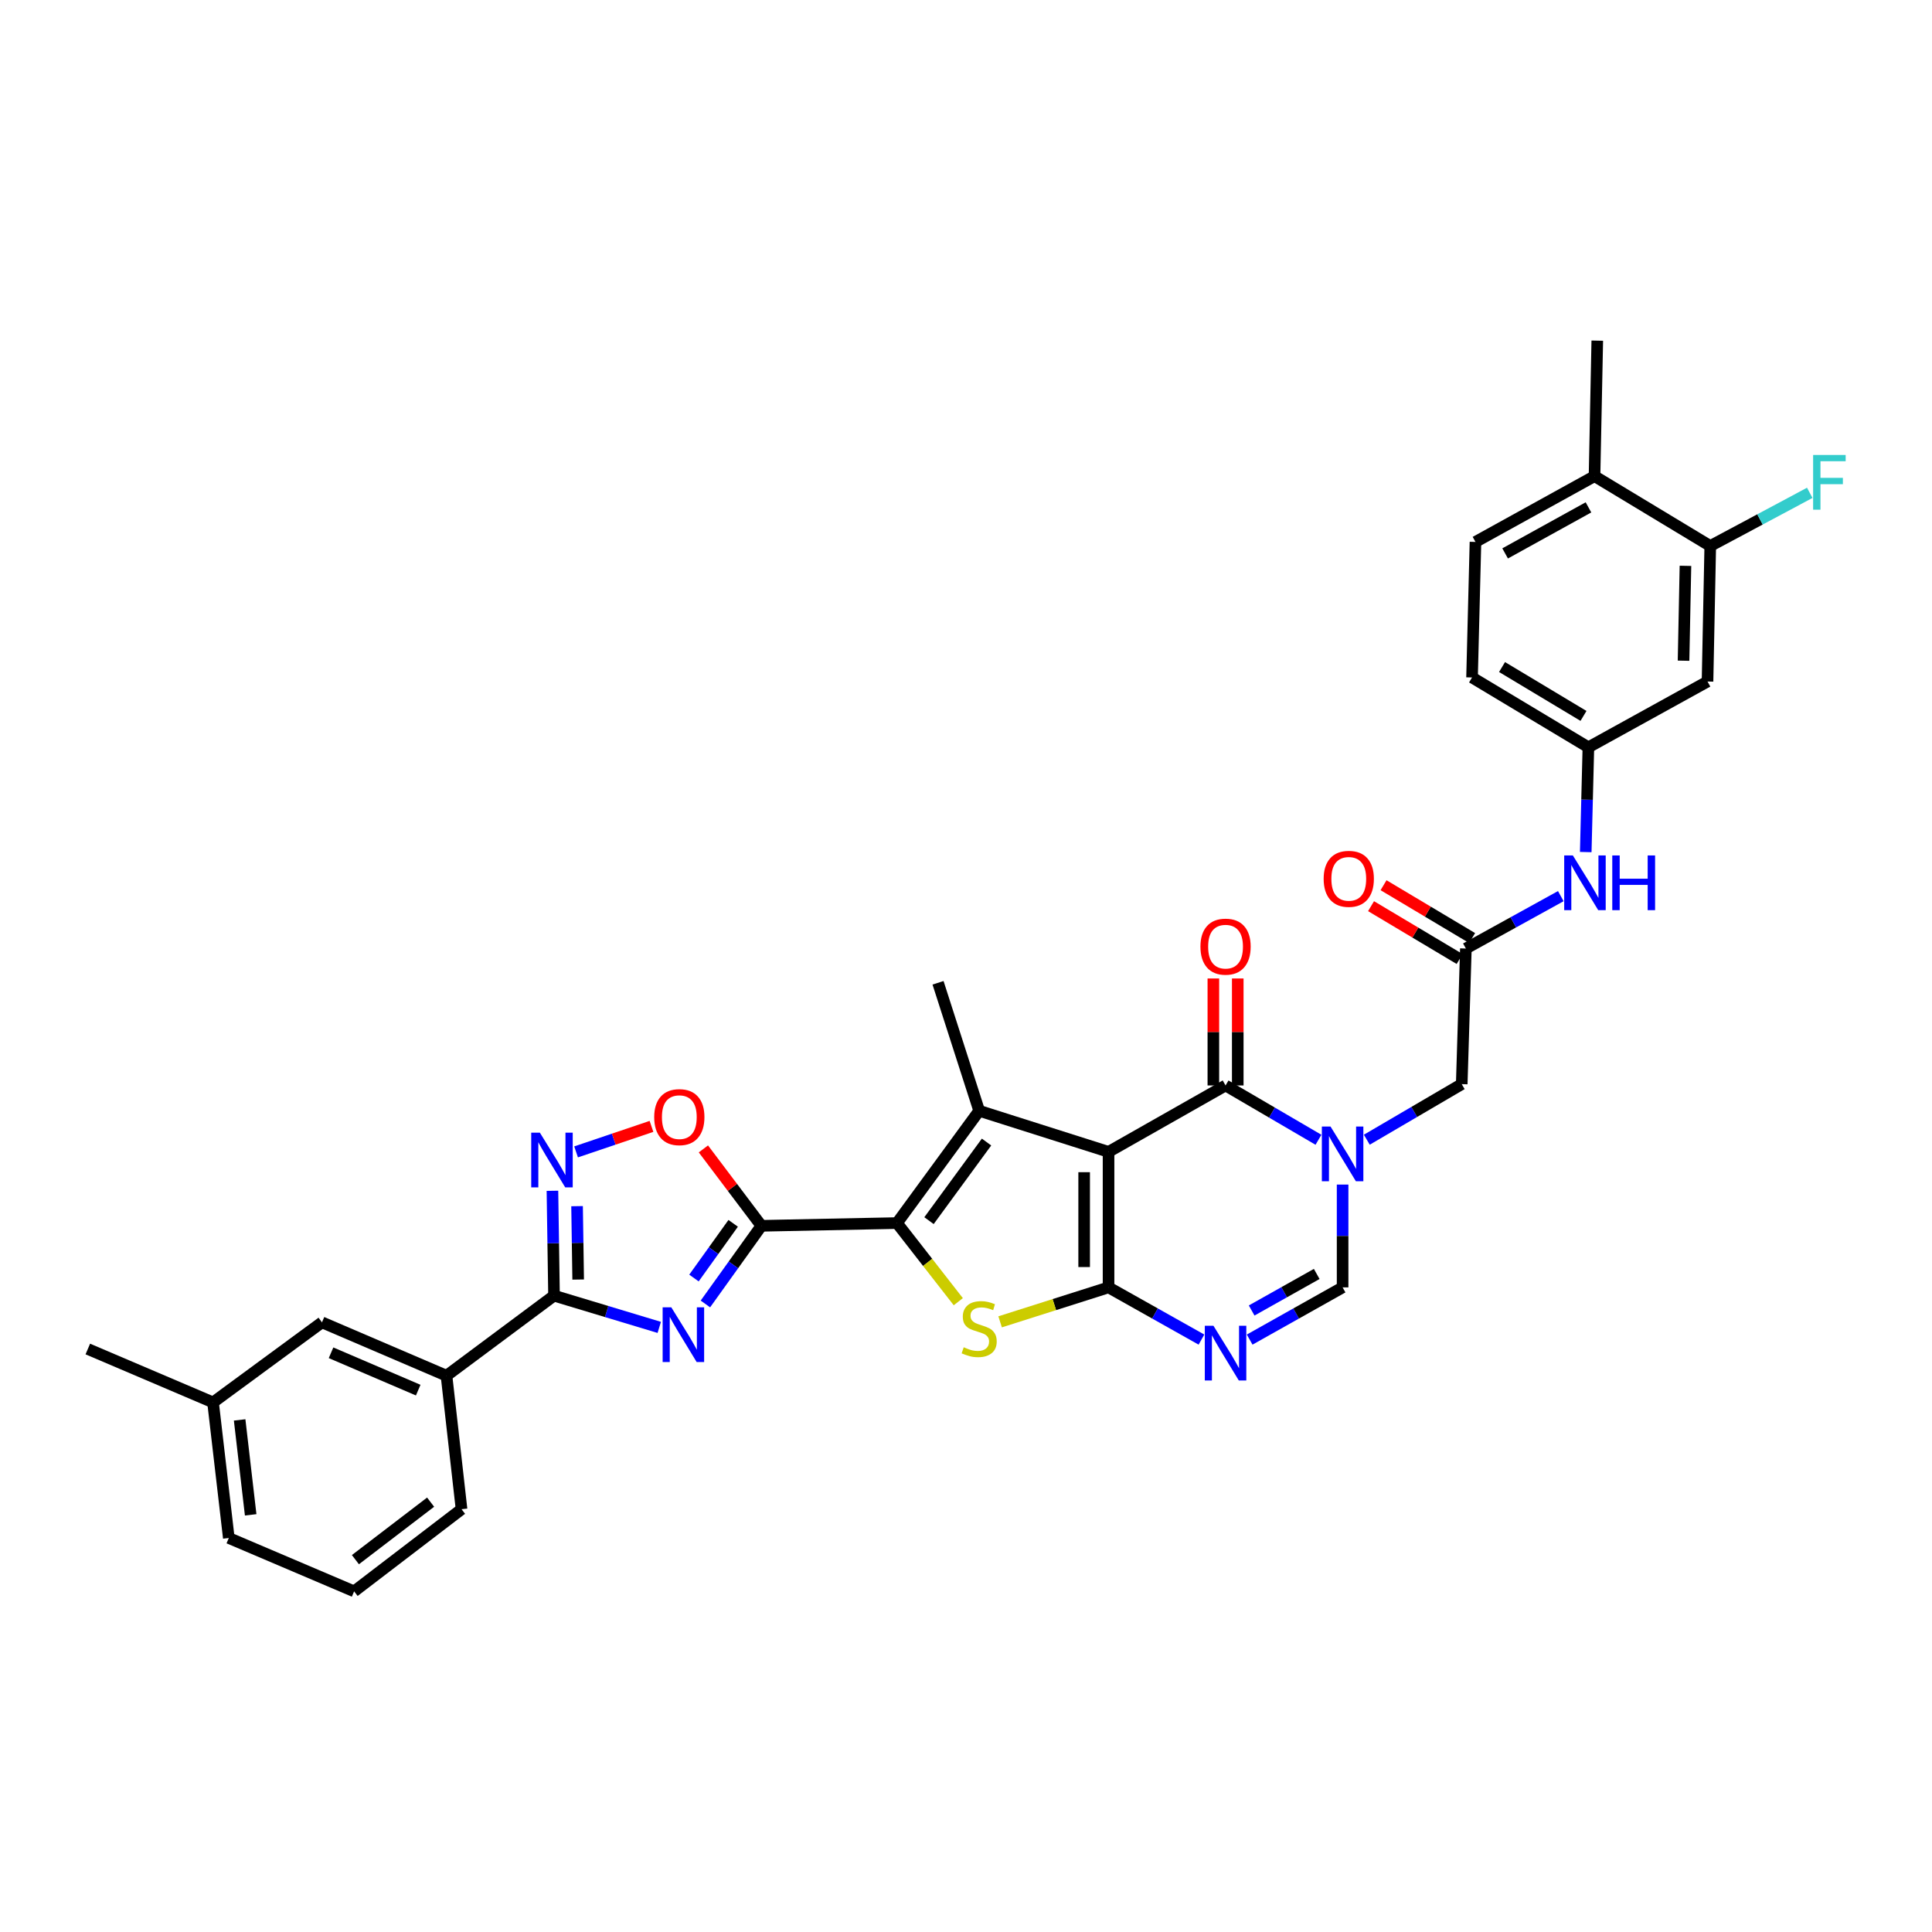 <?xml version='1.0' encoding='iso-8859-1'?>
<svg version='1.1' baseProfile='full'
              xmlns='http://www.w3.org/2000/svg'
                      xmlns:rdkit='http://www.rdkit.org/xml'
                      xmlns:xlink='http://www.w3.org/1999/xlink'
                  xml:space='preserve'
width='1000px' height='1000px' viewBox='0 0 1000 1000'>
<!-- END OF HEADER -->
<rect style='opacity:1.0;fill:#FFFFFF;stroke:none' width='1000' height='1000' x='0' y='0'> </rect>
<path class='bond-0' d='M 573.783,596.201 L 573.783,666.347' style='fill:none;fill-rule:evenodd;stroke:#000000;stroke-width:6px;stroke-linecap:butt;stroke-linejoin:miter;stroke-opacity:1' />
<path class='bond-0' d='M 561.156,606.723 L 561.156,655.825' style='fill:none;fill-rule:evenodd;stroke:#000000;stroke-width:6px;stroke-linecap:butt;stroke-linejoin:miter;stroke-opacity:1' />
<path class='bond-3' d='M 573.783,596.201 L 506.822,574.944' style='fill:none;fill-rule:evenodd;stroke:#000000;stroke-width:6px;stroke-linecap:butt;stroke-linejoin:miter;stroke-opacity:1' />
<path class='bond-6' d='M 573.783,596.201 L 634.346,561.833' style='fill:none;fill-rule:evenodd;stroke:#000000;stroke-width:6px;stroke-linecap:butt;stroke-linejoin:miter;stroke-opacity:1' />
<path class='bond-5' d='M 573.783,666.347 L 545.721,675.264' style='fill:none;fill-rule:evenodd;stroke:#000000;stroke-width:6px;stroke-linecap:butt;stroke-linejoin:miter;stroke-opacity:1' />
<path class='bond-5' d='M 545.721,675.264 L 517.659,684.181' style='fill:none;fill-rule:evenodd;stroke:#CCCC00;stroke-width:6px;stroke-linecap:butt;stroke-linejoin:miter;stroke-opacity:1' />
<path class='bond-8' d='M 573.783,666.347 L 597.826,679.86' style='fill:none;fill-rule:evenodd;stroke:#000000;stroke-width:6px;stroke-linecap:butt;stroke-linejoin:miter;stroke-opacity:1' />
<path class='bond-8' d='M 597.826,679.86 L 621.869,693.372' style='fill:none;fill-rule:evenodd;stroke:#0000FF;stroke-width:6px;stroke-linecap:butt;stroke-linejoin:miter;stroke-opacity:1' />
<path class='bond-1' d='M 464.281,633.059 L 506.822,574.944' style='fill:none;fill-rule:evenodd;stroke:#000000;stroke-width:6px;stroke-linecap:butt;stroke-linejoin:miter;stroke-opacity:1' />
<path class='bond-1' d='M 480.852,631.801 L 510.63,591.12' style='fill:none;fill-rule:evenodd;stroke:#000000;stroke-width:6px;stroke-linecap:butt;stroke-linejoin:miter;stroke-opacity:1' />
<path class='bond-2' d='M 464.281,633.059 L 394.101,634.483' style='fill:none;fill-rule:evenodd;stroke:#000000;stroke-width:6px;stroke-linecap:butt;stroke-linejoin:miter;stroke-opacity:1' />
<path class='bond-34' d='M 464.281,633.059 L 480.147,653.409' style='fill:none;fill-rule:evenodd;stroke:#000000;stroke-width:6px;stroke-linecap:butt;stroke-linejoin:miter;stroke-opacity:1' />
<path class='bond-34' d='M 480.147,653.409 L 496.012,673.759' style='fill:none;fill-rule:evenodd;stroke:#CCCC00;stroke-width:6px;stroke-linecap:butt;stroke-linejoin:miter;stroke-opacity:1' />
<path class='bond-4' d='M 394.101,634.483 L 379.606,654.707' style='fill:none;fill-rule:evenodd;stroke:#000000;stroke-width:6px;stroke-linecap:butt;stroke-linejoin:miter;stroke-opacity:1' />
<path class='bond-4' d='M 379.606,654.707 L 365.111,674.93' style='fill:none;fill-rule:evenodd;stroke:#0000FF;stroke-width:6px;stroke-linecap:butt;stroke-linejoin:miter;stroke-opacity:1' />
<path class='bond-4' d='M 379.489,633.194 L 369.342,647.35' style='fill:none;fill-rule:evenodd;stroke:#000000;stroke-width:6px;stroke-linecap:butt;stroke-linejoin:miter;stroke-opacity:1' />
<path class='bond-4' d='M 369.342,647.35 L 359.196,661.507' style='fill:none;fill-rule:evenodd;stroke:#0000FF;stroke-width:6px;stroke-linecap:butt;stroke-linejoin:miter;stroke-opacity:1' />
<path class='bond-12' d='M 394.101,634.483 L 379.088,614.575' style='fill:none;fill-rule:evenodd;stroke:#000000;stroke-width:6px;stroke-linecap:butt;stroke-linejoin:miter;stroke-opacity:1' />
<path class='bond-12' d='M 379.088,614.575 L 364.076,594.667' style='fill:none;fill-rule:evenodd;stroke:#FF0000;stroke-width:6px;stroke-linecap:butt;stroke-linejoin:miter;stroke-opacity:1' />
<path class='bond-25' d='M 506.822,574.944 L 485.524,508.692' style='fill:none;fill-rule:evenodd;stroke:#000000;stroke-width:6px;stroke-linecap:butt;stroke-linejoin:miter;stroke-opacity:1' />
<path class='bond-9' d='M 341.232,687.056 L 313.996,678.841' style='fill:none;fill-rule:evenodd;stroke:#0000FF;stroke-width:6px;stroke-linecap:butt;stroke-linejoin:miter;stroke-opacity:1' />
<path class='bond-9' d='M 313.996,678.841 L 286.76,670.626' style='fill:none;fill-rule:evenodd;stroke:#000000;stroke-width:6px;stroke-linecap:butt;stroke-linejoin:miter;stroke-opacity:1' />
<path class='bond-7' d='M 634.346,561.833 L 658.391,575.888' style='fill:none;fill-rule:evenodd;stroke:#000000;stroke-width:6px;stroke-linecap:butt;stroke-linejoin:miter;stroke-opacity:1' />
<path class='bond-7' d='M 658.391,575.888 L 682.436,589.943' style='fill:none;fill-rule:evenodd;stroke:#0000FF;stroke-width:6px;stroke-linecap:butt;stroke-linejoin:miter;stroke-opacity:1' />
<path class='bond-19' d='M 640.66,561.833 L 640.66,534.145' style='fill:none;fill-rule:evenodd;stroke:#000000;stroke-width:6px;stroke-linecap:butt;stroke-linejoin:miter;stroke-opacity:1' />
<path class='bond-19' d='M 640.66,534.145 L 640.66,506.456' style='fill:none;fill-rule:evenodd;stroke:#FF0000;stroke-width:6px;stroke-linecap:butt;stroke-linejoin:miter;stroke-opacity:1' />
<path class='bond-19' d='M 628.032,561.833 L 628.032,534.145' style='fill:none;fill-rule:evenodd;stroke:#000000;stroke-width:6px;stroke-linecap:butt;stroke-linejoin:miter;stroke-opacity:1' />
<path class='bond-19' d='M 628.032,534.145 L 628.032,506.456' style='fill:none;fill-rule:evenodd;stroke:#FF0000;stroke-width:6px;stroke-linecap:butt;stroke-linejoin:miter;stroke-opacity:1' />
<path class='bond-11' d='M 694.93,613.133 L 694.93,639.74' style='fill:none;fill-rule:evenodd;stroke:#0000FF;stroke-width:6px;stroke-linecap:butt;stroke-linejoin:miter;stroke-opacity:1' />
<path class='bond-11' d='M 694.93,639.74 L 694.93,666.347' style='fill:none;fill-rule:evenodd;stroke:#000000;stroke-width:6px;stroke-linecap:butt;stroke-linejoin:miter;stroke-opacity:1' />
<path class='bond-14' d='M 707.456,589.912 L 732.022,575.529' style='fill:none;fill-rule:evenodd;stroke:#0000FF;stroke-width:6px;stroke-linecap:butt;stroke-linejoin:miter;stroke-opacity:1' />
<path class='bond-14' d='M 732.022,575.529 L 756.588,561.145' style='fill:none;fill-rule:evenodd;stroke:#000000;stroke-width:6px;stroke-linecap:butt;stroke-linejoin:miter;stroke-opacity:1' />
<path class='bond-35' d='M 646.823,693.375 L 670.877,679.861' style='fill:none;fill-rule:evenodd;stroke:#0000FF;stroke-width:6px;stroke-linecap:butt;stroke-linejoin:miter;stroke-opacity:1' />
<path class='bond-35' d='M 670.877,679.861 L 694.93,666.347' style='fill:none;fill-rule:evenodd;stroke:#000000;stroke-width:6px;stroke-linecap:butt;stroke-linejoin:miter;stroke-opacity:1' />
<path class='bond-35' d='M 647.854,678.311 L 664.692,668.852' style='fill:none;fill-rule:evenodd;stroke:#0000FF;stroke-width:6px;stroke-linecap:butt;stroke-linejoin:miter;stroke-opacity:1' />
<path class='bond-35' d='M 664.692,668.852 L 681.529,659.392' style='fill:none;fill-rule:evenodd;stroke:#000000;stroke-width:6px;stroke-linecap:butt;stroke-linejoin:miter;stroke-opacity:1' />
<path class='bond-15' d='M 286.76,670.626 L 231.107,712.065' style='fill:none;fill-rule:evenodd;stroke:#000000;stroke-width:6px;stroke-linecap:butt;stroke-linejoin:miter;stroke-opacity:1' />
<path class='bond-36' d='M 286.76,670.626 L 286.35,643.489' style='fill:none;fill-rule:evenodd;stroke:#000000;stroke-width:6px;stroke-linecap:butt;stroke-linejoin:miter;stroke-opacity:1' />
<path class='bond-36' d='M 286.35,643.489 L 285.94,616.353' style='fill:none;fill-rule:evenodd;stroke:#0000FF;stroke-width:6px;stroke-linecap:butt;stroke-linejoin:miter;stroke-opacity:1' />
<path class='bond-36' d='M 299.263,662.294 L 298.976,643.299' style='fill:none;fill-rule:evenodd;stroke:#000000;stroke-width:6px;stroke-linecap:butt;stroke-linejoin:miter;stroke-opacity:1' />
<path class='bond-36' d='M 298.976,643.299 L 298.689,624.303' style='fill:none;fill-rule:evenodd;stroke:#0000FF;stroke-width:6px;stroke-linecap:butt;stroke-linejoin:miter;stroke-opacity:1' />
<path class='bond-10' d='M 298.18,596.217 L 317.693,589.617' style='fill:none;fill-rule:evenodd;stroke:#0000FF;stroke-width:6px;stroke-linecap:butt;stroke-linejoin:miter;stroke-opacity:1' />
<path class='bond-10' d='M 317.693,589.617 L 337.206,583.017' style='fill:none;fill-rule:evenodd;stroke:#FF0000;stroke-width:6px;stroke-linecap:butt;stroke-linejoin:miter;stroke-opacity:1' />
<path class='bond-13' d='M 758.734,490.957 L 756.588,561.145' style='fill:none;fill-rule:evenodd;stroke:#000000;stroke-width:6px;stroke-linecap:butt;stroke-linejoin:miter;stroke-opacity:1' />
<path class='bond-18' d='M 758.734,490.957 L 783.302,477.398' style='fill:none;fill-rule:evenodd;stroke:#000000;stroke-width:6px;stroke-linecap:butt;stroke-linejoin:miter;stroke-opacity:1' />
<path class='bond-18' d='M 783.302,477.398 L 807.871,463.839' style='fill:none;fill-rule:evenodd;stroke:#0000FF;stroke-width:6px;stroke-linecap:butt;stroke-linejoin:miter;stroke-opacity:1' />
<path class='bond-23' d='M 761.969,485.535 L 739.045,471.86' style='fill:none;fill-rule:evenodd;stroke:#000000;stroke-width:6px;stroke-linecap:butt;stroke-linejoin:miter;stroke-opacity:1' />
<path class='bond-23' d='M 739.045,471.86 L 716.121,458.186' style='fill:none;fill-rule:evenodd;stroke:#FF0000;stroke-width:6px;stroke-linecap:butt;stroke-linejoin:miter;stroke-opacity:1' />
<path class='bond-23' d='M 755.5,496.38 L 732.576,482.705' style='fill:none;fill-rule:evenodd;stroke:#000000;stroke-width:6px;stroke-linecap:butt;stroke-linejoin:miter;stroke-opacity:1' />
<path class='bond-23' d='M 732.576,482.705 L 709.652,469.03' style='fill:none;fill-rule:evenodd;stroke:#FF0000;stroke-width:6px;stroke-linecap:butt;stroke-linejoin:miter;stroke-opacity:1' />
<path class='bond-22' d='M 231.107,712.065 L 166.651,684.446' style='fill:none;fill-rule:evenodd;stroke:#000000;stroke-width:6px;stroke-linecap:butt;stroke-linejoin:miter;stroke-opacity:1' />
<path class='bond-22' d='M 216.465,719.529 L 171.346,700.196' style='fill:none;fill-rule:evenodd;stroke:#000000;stroke-width:6px;stroke-linecap:butt;stroke-linejoin:miter;stroke-opacity:1' />
<path class='bond-29' d='M 231.107,712.065 L 238.894,781.166' style='fill:none;fill-rule:evenodd;stroke:#000000;stroke-width:6px;stroke-linecap:butt;stroke-linejoin:miter;stroke-opacity:1' />
<path class='bond-16' d='M 885.227,282.61 L 883.81,352.756' style='fill:none;fill-rule:evenodd;stroke:#000000;stroke-width:6px;stroke-linecap:butt;stroke-linejoin:miter;stroke-opacity:1' />
<path class='bond-16' d='M 872.39,292.877 L 871.398,341.979' style='fill:none;fill-rule:evenodd;stroke:#000000;stroke-width:6px;stroke-linecap:butt;stroke-linejoin:miter;stroke-opacity:1' />
<path class='bond-26' d='M 885.227,282.61 L 910.975,268.848' style='fill:none;fill-rule:evenodd;stroke:#000000;stroke-width:6px;stroke-linecap:butt;stroke-linejoin:miter;stroke-opacity:1' />
<path class='bond-26' d='M 910.975,268.848 L 936.723,255.087' style='fill:none;fill-rule:evenodd;stroke:#33CCCC;stroke-width:6px;stroke-linecap:butt;stroke-linejoin:miter;stroke-opacity:1' />
<path class='bond-37' d='M 885.227,282.61 L 825.323,246.453' style='fill:none;fill-rule:evenodd;stroke:#000000;stroke-width:6px;stroke-linecap:butt;stroke-linejoin:miter;stroke-opacity:1' />
<path class='bond-17' d='M 883.81,352.756 L 822.146,386.801' style='fill:none;fill-rule:evenodd;stroke:#000000;stroke-width:6px;stroke-linecap:butt;stroke-linejoin:miter;stroke-opacity:1' />
<path class='bond-20' d='M 820.773,441.026 L 821.459,413.914' style='fill:none;fill-rule:evenodd;stroke:#0000FF;stroke-width:6px;stroke-linecap:butt;stroke-linejoin:miter;stroke-opacity:1' />
<path class='bond-20' d='M 821.459,413.914 L 822.146,386.801' style='fill:none;fill-rule:evenodd;stroke:#000000;stroke-width:6px;stroke-linecap:butt;stroke-linejoin:miter;stroke-opacity:1' />
<path class='bond-27' d='M 822.146,386.801 L 761.926,350.658' style='fill:none;fill-rule:evenodd;stroke:#000000;stroke-width:6px;stroke-linecap:butt;stroke-linejoin:miter;stroke-opacity:1' />
<path class='bond-27' d='M 819.611,370.553 L 777.457,345.253' style='fill:none;fill-rule:evenodd;stroke:#000000;stroke-width:6px;stroke-linecap:butt;stroke-linejoin:miter;stroke-opacity:1' />
<path class='bond-21' d='M 825.323,246.453 L 763.701,280.499' style='fill:none;fill-rule:evenodd;stroke:#000000;stroke-width:6px;stroke-linecap:butt;stroke-linejoin:miter;stroke-opacity:1' />
<path class='bond-21' d='M 822.187,262.613 L 779.051,286.445' style='fill:none;fill-rule:evenodd;stroke:#000000;stroke-width:6px;stroke-linecap:butt;stroke-linejoin:miter;stroke-opacity:1' />
<path class='bond-31' d='M 825.323,246.453 L 826.748,176.314' style='fill:none;fill-rule:evenodd;stroke:#000000;stroke-width:6px;stroke-linecap:butt;stroke-linejoin:miter;stroke-opacity:1' />
<path class='bond-28' d='M 166.651,684.446 L 110.269,725.878' style='fill:none;fill-rule:evenodd;stroke:#000000;stroke-width:6px;stroke-linecap:butt;stroke-linejoin:miter;stroke-opacity:1' />
<path class='bond-24' d='M 763.701,280.499 L 761.926,350.658' style='fill:none;fill-rule:evenodd;stroke:#000000;stroke-width:6px;stroke-linecap:butt;stroke-linejoin:miter;stroke-opacity:1' />
<path class='bond-33' d='M 110.269,725.878 L 45.455,698.245' style='fill:none;fill-rule:evenodd;stroke:#000000;stroke-width:6px;stroke-linecap:butt;stroke-linejoin:miter;stroke-opacity:1' />
<path class='bond-38' d='M 110.269,725.878 L 118.428,796.066' style='fill:none;fill-rule:evenodd;stroke:#000000;stroke-width:6px;stroke-linecap:butt;stroke-linejoin:miter;stroke-opacity:1' />
<path class='bond-38' d='M 124.036,734.949 L 129.747,784.08' style='fill:none;fill-rule:evenodd;stroke:#000000;stroke-width:6px;stroke-linecap:butt;stroke-linejoin:miter;stroke-opacity:1' />
<path class='bond-30' d='M 238.894,781.166 L 183.291,823.686' style='fill:none;fill-rule:evenodd;stroke:#000000;stroke-width:6px;stroke-linecap:butt;stroke-linejoin:miter;stroke-opacity:1' />
<path class='bond-30' d='M 222.883,777.513 L 183.961,807.277' style='fill:none;fill-rule:evenodd;stroke:#000000;stroke-width:6px;stroke-linecap:butt;stroke-linejoin:miter;stroke-opacity:1' />
<path class='bond-32' d='M 183.291,823.686 L 118.428,796.066' style='fill:none;fill-rule:evenodd;stroke:#000000;stroke-width:6px;stroke-linecap:butt;stroke-linejoin:miter;stroke-opacity:1' />
<path  class='atom-5' d='M 347.46 676.663
L 356.74 691.663
Q 357.66 693.143, 359.14 695.823
Q 360.62 698.503, 360.7 698.663
L 360.7 676.663
L 364.46 676.663
L 364.46 704.983
L 360.58 704.983
L 350.62 688.583
Q 349.46 686.663, 348.22 684.463
Q 347.02 682.263, 346.66 681.583
L 346.66 704.983
L 342.98 704.983
L 342.98 676.663
L 347.46 676.663
' fill='#0000FF'/>
<path  class='atom-6' d='M 498.822 697.344
Q 499.142 697.464, 500.462 698.024
Q 501.782 698.584, 503.222 698.944
Q 504.702 699.264, 506.142 699.264
Q 508.822 699.264, 510.382 697.984
Q 511.942 696.664, 511.942 694.384
Q 511.942 692.824, 511.142 691.864
Q 510.382 690.904, 509.182 690.384
Q 507.982 689.864, 505.982 689.264
Q 503.462 688.504, 501.942 687.784
Q 500.462 687.064, 499.382 685.544
Q 498.342 684.024, 498.342 681.464
Q 498.342 677.904, 500.742 675.704
Q 503.182 673.504, 507.982 673.504
Q 511.262 673.504, 514.982 675.064
L 514.062 678.144
Q 510.662 676.744, 508.102 676.744
Q 505.342 676.744, 503.822 677.904
Q 502.302 679.024, 502.342 680.984
Q 502.342 682.504, 503.102 683.424
Q 503.902 684.344, 505.022 684.864
Q 506.182 685.384, 508.102 685.984
Q 510.662 686.784, 512.182 687.584
Q 513.702 688.384, 514.782 690.024
Q 515.902 691.624, 515.902 694.384
Q 515.902 698.304, 513.262 700.424
Q 510.662 702.504, 506.302 702.504
Q 503.782 702.504, 501.862 701.944
Q 499.982 701.424, 497.742 700.504
L 498.822 697.344
' fill='#CCCC00'/>
<path  class='atom-8' d='M 688.67 583.086
L 697.95 598.086
Q 698.87 599.566, 700.35 602.246
Q 701.83 604.926, 701.91 605.086
L 701.91 583.086
L 705.67 583.086
L 705.67 611.406
L 701.79 611.406
L 691.83 595.006
Q 690.67 593.086, 689.43 590.886
Q 688.23 588.686, 687.87 588.006
L 687.87 611.406
L 684.19 611.406
L 684.19 583.086
L 688.67 583.086
' fill='#0000FF'/>
<path  class='atom-9' d='M 628.086 686.225
L 637.366 701.225
Q 638.286 702.705, 639.766 705.385
Q 641.246 708.065, 641.326 708.225
L 641.326 686.225
L 645.086 686.225
L 645.086 714.545
L 641.206 714.545
L 631.246 698.145
Q 630.086 696.225, 628.846 694.025
Q 627.646 691.825, 627.286 691.145
L 627.286 714.545
L 623.606 714.545
L 623.606 686.225
L 628.086 686.225
' fill='#0000FF'/>
<path  class='atom-11' d='M 279.44 586.278
L 288.72 601.278
Q 289.64 602.758, 291.12 605.438
Q 292.6 608.118, 292.68 608.278
L 292.68 586.278
L 296.44 586.278
L 296.44 614.598
L 292.56 614.598
L 282.6 598.198
Q 281.44 596.278, 280.2 594.078
Q 279 591.878, 278.64 591.198
L 278.64 614.598
L 274.96 614.598
L 274.96 586.278
L 279.44 586.278
' fill='#0000FF'/>
<path  class='atom-13' d='M 338.616 578.223
Q 338.616 571.423, 341.976 567.623
Q 345.336 563.823, 351.616 563.823
Q 357.896 563.823, 361.256 567.623
Q 364.616 571.423, 364.616 578.223
Q 364.616 585.103, 361.216 589.023
Q 357.816 592.903, 351.616 592.903
Q 345.376 592.903, 341.976 589.023
Q 338.616 585.143, 338.616 578.223
M 351.616 589.703
Q 355.936 589.703, 358.256 586.823
Q 360.616 583.903, 360.616 578.223
Q 360.616 572.663, 358.256 569.863
Q 355.936 567.023, 351.616 567.023
Q 347.296 567.023, 344.936 569.823
Q 342.616 572.623, 342.616 578.223
Q 342.616 583.943, 344.936 586.823
Q 347.296 589.703, 351.616 589.703
' fill='#FF0000'/>
<path  class='atom-19' d='M 814.111 442.78
L 823.391 457.78
Q 824.311 459.26, 825.791 461.94
Q 827.271 464.62, 827.351 464.78
L 827.351 442.78
L 831.111 442.78
L 831.111 471.1
L 827.231 471.1
L 817.271 454.7
Q 816.111 452.78, 814.871 450.58
Q 813.671 448.38, 813.311 447.7
L 813.311 471.1
L 809.631 471.1
L 809.631 442.78
L 814.111 442.78
' fill='#0000FF'/>
<path  class='atom-19' d='M 834.511 442.78
L 838.351 442.78
L 838.351 454.82
L 852.831 454.82
L 852.831 442.78
L 856.671 442.78
L 856.671 471.1
L 852.831 471.1
L 852.831 458.02
L 838.351 458.02
L 838.351 471.1
L 834.511 471.1
L 834.511 442.78
' fill='#0000FF'/>
<path  class='atom-20' d='M 621.346 489.978
Q 621.346 483.178, 624.706 479.378
Q 628.066 475.578, 634.346 475.578
Q 640.626 475.578, 643.986 479.378
Q 647.346 483.178, 647.346 489.978
Q 647.346 496.858, 643.946 500.778
Q 640.546 504.658, 634.346 504.658
Q 628.106 504.658, 624.706 500.778
Q 621.346 496.898, 621.346 489.978
M 634.346 501.458
Q 638.666 501.458, 640.986 498.578
Q 643.346 495.658, 643.346 489.978
Q 643.346 484.418, 640.986 481.618
Q 638.666 478.778, 634.346 478.778
Q 630.026 478.778, 627.666 481.578
Q 625.346 484.378, 625.346 489.978
Q 625.346 495.698, 627.666 498.578
Q 630.026 501.458, 634.346 501.458
' fill='#FF0000'/>
<path  class='atom-24' d='M 685.122 454.88
Q 685.122 448.08, 688.482 444.28
Q 691.842 440.48, 698.122 440.48
Q 704.402 440.48, 707.762 444.28
Q 711.122 448.08, 711.122 454.88
Q 711.122 461.76, 707.722 465.68
Q 704.322 469.56, 698.122 469.56
Q 691.882 469.56, 688.482 465.68
Q 685.122 461.8, 685.122 454.88
M 698.122 466.36
Q 702.442 466.36, 704.762 463.48
Q 707.122 460.56, 707.122 454.88
Q 707.122 449.32, 704.762 446.52
Q 702.442 443.68, 698.122 443.68
Q 693.802 443.68, 691.442 446.48
Q 689.122 449.28, 689.122 454.88
Q 689.122 460.6, 691.442 463.48
Q 693.802 466.36, 698.122 466.36
' fill='#FF0000'/>
<path  class='atom-27' d='M 938.471 235.492
L 955.311 235.492
L 955.311 238.732
L 942.271 238.732
L 942.271 247.332
L 953.871 247.332
L 953.871 250.612
L 942.271 250.612
L 942.271 263.812
L 938.471 263.812
L 938.471 235.492
' fill='#33CCCC'/>
</svg>
